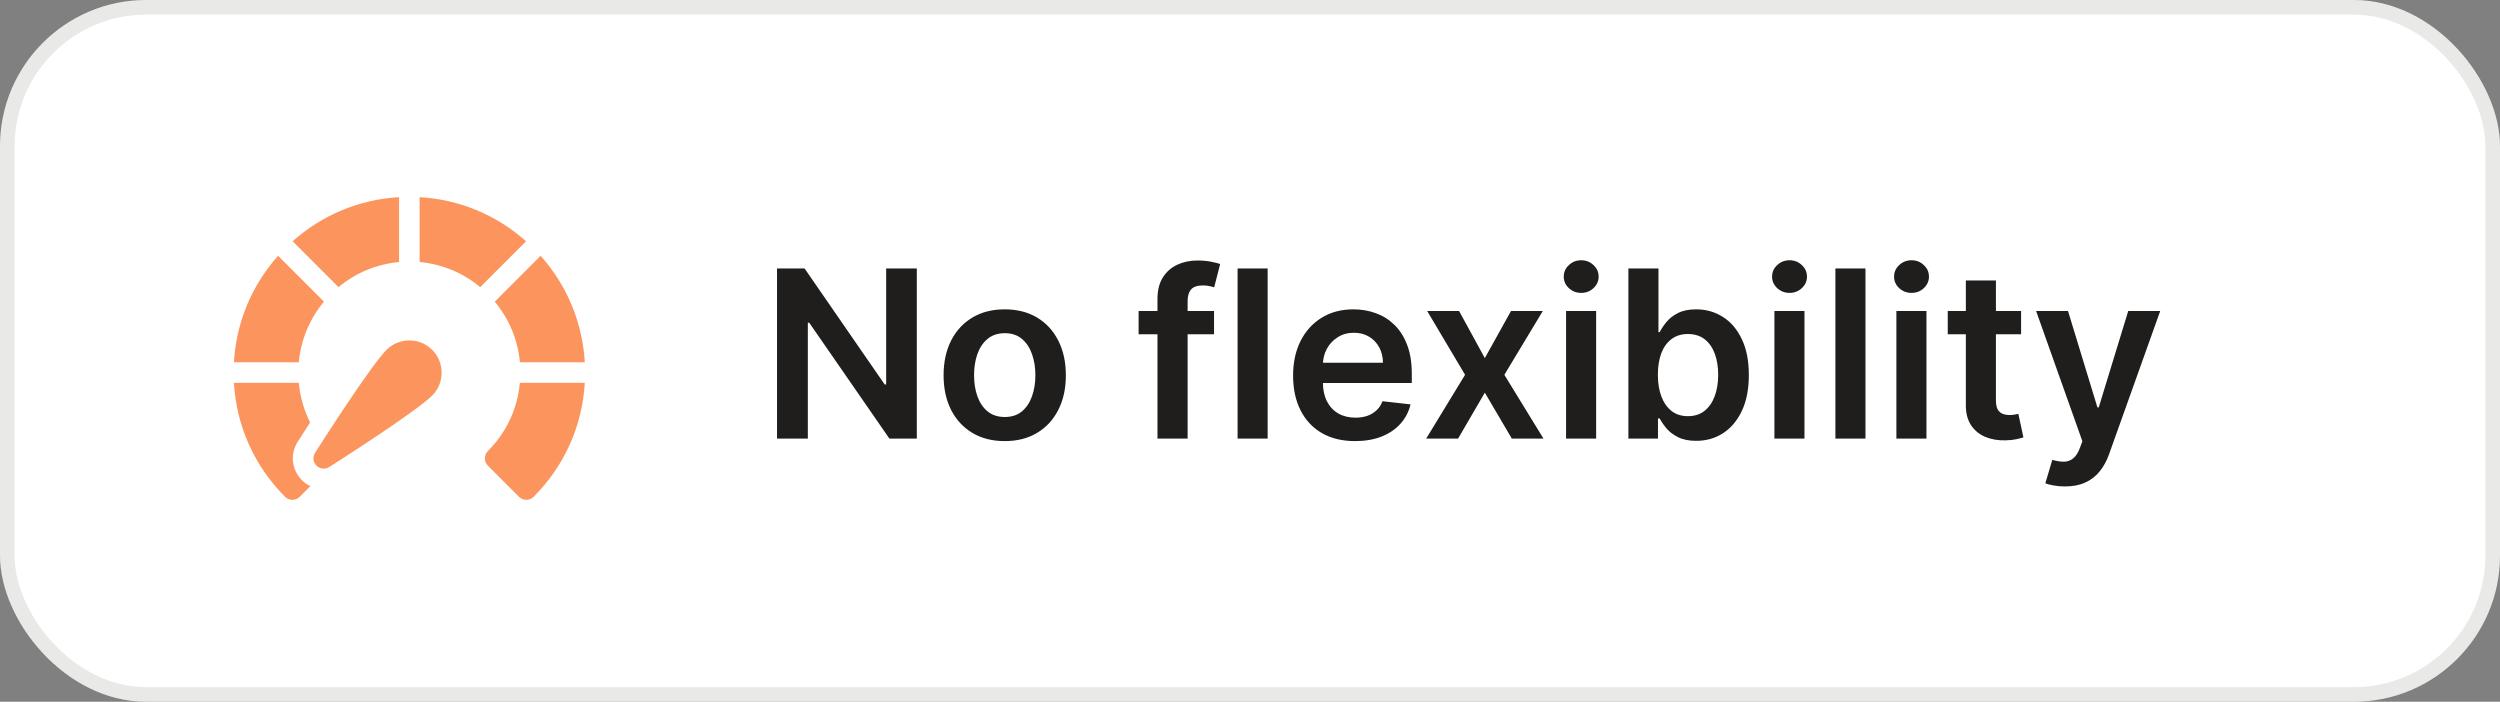 <svg width="171" height="48" viewBox="0 0 171 48" fill="none" xmlns="http://www.w3.org/2000/svg">
<rect x="0" y="0" width="171" height="48" fill="#808080" stroke="none"/>
<rect width="171" height="48" rx="10" fill="white"/>
<rect x="0.5" y="0.5" width="170" height="47" rx="9.5" stroke="#1F1E1D" stroke-opacity="0.1"/>
<path d="M62.71 18.364V30H60.835L55.352 22.074H55.256V30H53.148V18.364H55.034L60.511 26.296H60.614V18.364H62.71ZM68.723 30.171C67.871 30.171 67.132 29.983 66.507 29.608C65.882 29.233 65.397 28.708 65.053 28.034C64.712 27.36 64.541 26.572 64.541 25.671C64.541 24.769 64.712 23.979 65.053 23.301C65.397 22.623 65.882 22.097 66.507 21.722C67.132 21.347 67.871 21.159 68.723 21.159C69.575 21.159 70.314 21.347 70.939 21.722C71.564 22.097 72.047 22.623 72.388 23.301C72.733 23.979 72.905 24.769 72.905 25.671C72.905 26.572 72.733 27.36 72.388 28.034C72.047 28.708 71.564 29.233 70.939 29.608C70.314 29.983 69.575 30.171 68.723 30.171ZM68.734 28.523C69.197 28.523 69.583 28.396 69.894 28.142C70.204 27.884 70.435 27.54 70.587 27.108C70.742 26.676 70.82 26.195 70.82 25.665C70.82 25.131 70.742 24.648 70.587 24.216C70.435 23.78 70.204 23.434 69.894 23.176C69.583 22.919 69.197 22.79 68.734 22.79C68.261 22.79 67.867 22.919 67.553 23.176C67.242 23.434 67.009 23.78 66.854 24.216C66.702 24.648 66.626 25.131 66.626 25.665C66.626 26.195 66.702 26.676 66.854 27.108C67.009 27.54 67.242 27.884 67.553 28.142C67.867 28.396 68.261 28.523 68.734 28.523ZM83.04 21.273V22.864H77.881V21.273H83.04ZM79.171 30V20.449C79.171 19.862 79.292 19.373 79.534 18.983C79.78 18.593 80.11 18.301 80.523 18.108C80.936 17.915 81.394 17.818 81.898 17.818C82.254 17.818 82.57 17.847 82.847 17.903C83.123 17.96 83.328 18.011 83.46 18.057L83.051 19.648C82.964 19.621 82.854 19.595 82.722 19.568C82.589 19.538 82.441 19.523 82.278 19.523C81.896 19.523 81.625 19.616 81.466 19.801C81.311 19.983 81.233 20.244 81.233 20.585V30H79.171ZM86.707 18.364V30H84.651V18.364H86.707ZM92.686 30.171C91.811 30.171 91.055 29.989 90.419 29.625C89.787 29.258 89.3 28.739 88.959 28.068C88.618 27.394 88.447 26.6 88.447 25.688C88.447 24.79 88.618 24.002 88.959 23.324C89.303 22.642 89.785 22.112 90.402 21.733C91.019 21.35 91.745 21.159 92.578 21.159C93.116 21.159 93.624 21.246 94.101 21.421C94.582 21.591 95.006 21.856 95.374 22.216C95.745 22.576 96.037 23.034 96.249 23.591C96.461 24.144 96.567 24.803 96.567 25.568V26.199H89.413V24.812H94.595C94.591 24.419 94.506 24.068 94.34 23.761C94.173 23.451 93.94 23.206 93.641 23.028C93.345 22.85 93.001 22.761 92.606 22.761C92.186 22.761 91.817 22.864 91.499 23.068C91.18 23.269 90.932 23.534 90.754 23.864C90.58 24.189 90.491 24.547 90.487 24.938V26.148C90.487 26.655 90.58 27.091 90.766 27.454C90.951 27.814 91.211 28.091 91.544 28.284C91.877 28.474 92.267 28.568 92.715 28.568C93.014 28.568 93.285 28.526 93.527 28.443C93.769 28.356 93.98 28.229 94.158 28.062C94.336 27.896 94.47 27.689 94.561 27.443L96.481 27.659C96.36 28.167 96.129 28.61 95.788 28.989C95.451 29.364 95.019 29.655 94.493 29.864C93.966 30.068 93.364 30.171 92.686 30.171ZM99.801 21.273L101.562 24.494L103.352 21.273H105.528L102.898 25.636L105.574 30H103.409L101.562 26.858L99.733 30H97.551L100.21 25.636L97.619 21.273H99.801ZM107.119 30V21.273H109.176V30H107.119ZM108.153 20.034C107.828 20.034 107.547 19.926 107.312 19.71C107.078 19.491 106.96 19.227 106.96 18.921C106.96 18.61 107.078 18.347 107.312 18.131C107.547 17.911 107.828 17.801 108.153 17.801C108.483 17.801 108.763 17.911 108.994 18.131C109.229 18.347 109.347 18.61 109.347 18.921C109.347 19.227 109.229 19.491 108.994 19.71C108.763 19.926 108.483 20.034 108.153 20.034ZM111.382 30V18.364H113.439V22.716H113.524C113.63 22.504 113.78 22.278 113.973 22.04C114.166 21.797 114.428 21.591 114.757 21.421C115.087 21.246 115.507 21.159 116.018 21.159C116.693 21.159 117.301 21.331 117.842 21.676C118.388 22.017 118.82 22.523 119.138 23.193C119.46 23.86 119.621 24.678 119.621 25.648C119.621 26.606 119.464 27.421 119.149 28.091C118.835 28.761 118.407 29.273 117.865 29.625C117.323 29.977 116.71 30.153 116.024 30.153C115.524 30.153 115.109 30.07 114.78 29.903C114.45 29.737 114.185 29.536 113.984 29.301C113.787 29.062 113.634 28.837 113.524 28.625H113.405V30H111.382ZM113.399 25.636C113.399 26.201 113.479 26.695 113.638 27.119C113.801 27.544 114.034 27.875 114.337 28.114C114.643 28.349 115.015 28.466 115.45 28.466C115.905 28.466 116.286 28.345 116.592 28.102C116.899 27.856 117.13 27.521 117.286 27.097C117.445 26.669 117.524 26.182 117.524 25.636C117.524 25.095 117.446 24.614 117.291 24.193C117.136 23.773 116.905 23.443 116.598 23.204C116.291 22.966 115.909 22.847 115.45 22.847C115.011 22.847 114.638 22.962 114.331 23.193C114.024 23.424 113.791 23.748 113.632 24.165C113.477 24.581 113.399 25.072 113.399 25.636ZM121.369 30V21.273H123.426V30H121.369ZM122.403 20.034C122.078 20.034 121.797 19.926 121.562 19.71C121.328 19.491 121.21 19.227 121.21 18.921C121.21 18.61 121.328 18.347 121.562 18.131C121.797 17.911 122.078 17.801 122.403 17.801C122.733 17.801 123.013 17.911 123.244 18.131C123.479 18.347 123.597 18.61 123.597 18.921C123.597 19.227 123.479 19.491 123.244 19.71C123.013 19.926 122.733 20.034 122.403 20.034ZM127.598 18.364V30H125.541V18.364H127.598ZM129.713 30V21.273H131.77V30H129.713ZM130.747 20.034C130.421 20.034 130.141 19.926 129.906 19.71C129.671 19.491 129.554 19.227 129.554 18.921C129.554 18.61 129.671 18.347 129.906 18.131C130.141 17.911 130.421 17.801 130.747 17.801C131.077 17.801 131.357 17.911 131.588 18.131C131.823 18.347 131.94 18.61 131.94 18.921C131.94 19.227 131.823 19.491 131.588 19.71C131.357 19.926 131.077 20.034 130.747 20.034ZM138.243 21.273V22.864H133.226V21.273H138.243ZM134.464 19.182H136.521V27.375C136.521 27.651 136.563 27.864 136.646 28.011C136.733 28.155 136.847 28.254 136.987 28.307C137.127 28.36 137.283 28.386 137.453 28.386C137.582 28.386 137.699 28.377 137.805 28.358C137.915 28.339 137.999 28.322 138.055 28.307L138.402 29.915C138.292 29.953 138.135 29.994 137.93 30.04C137.73 30.085 137.483 30.112 137.192 30.119C136.677 30.134 136.213 30.057 135.8 29.886C135.387 29.712 135.059 29.443 134.817 29.079C134.578 28.716 134.461 28.261 134.464 27.716V19.182ZM141.241 33.273C140.961 33.273 140.702 33.25 140.463 33.205C140.228 33.163 140.041 33.114 139.901 33.057L140.378 31.454C140.677 31.542 140.944 31.583 141.179 31.579C141.414 31.576 141.62 31.502 141.798 31.358C141.98 31.218 142.134 30.983 142.259 30.653L142.435 30.182L139.27 21.273H141.452L143.463 27.864H143.554L145.571 21.273H147.759L144.264 31.057C144.101 31.519 143.885 31.915 143.616 32.244C143.348 32.578 143.018 32.831 142.628 33.006C142.241 33.184 141.779 33.273 141.241 33.273Z" fill="#1F1E1D"/>
<path d="M28.703 13.486C31.414 13.641 33.956 14.695 35.984 16.503L32.847 19.64C31.666 18.657 30.232 18.063 28.703 17.924V13.486Z" fill="#FB955D"/>
<path d="M33.842 20.635L36.979 17.497C38.789 19.525 39.843 22.067 40 24.778H35.562C35.421 23.249 34.826 21.815 33.842 20.635Z" fill="#FB955D"/>
<path d="M20.438 24.778H16C16.156 22.067 17.211 19.525 19.021 17.497L22.158 20.635C21.174 21.815 20.578 23.249 20.438 24.778Z" fill="#FB955D"/>
<path d="M20.439 26.184C20.538 27.267 20.847 28.171 21.213 28.895C20.856 29.445 20.559 29.91 20.362 30.218C19.828 31.059 19.946 32.138 20.65 32.842C20.821 33.013 21.017 33.151 21.229 33.253L20.498 33.984C20.36 34.121 20.18 34.19 20 34.19C19.82 34.19 19.639 34.121 19.502 33.984C17.396 31.878 16.168 29.131 16 26.184H20.439Z" fill="#FB955D"/>
<path d="M35.56 26.184H40C39.832 29.131 38.604 31.878 36.498 33.984C36.361 34.121 36.181 34.19 36 34.19C35.82 34.19 35.64 34.121 35.502 33.984L33.369 31.85C33.094 31.575 33.094 31.129 33.369 30.854C33.926 30.298 35.328 28.739 35.56 26.184Z" fill="#FB955D"/>
<path d="M20.016 16.503C22.045 14.695 24.587 13.641 27.297 13.486V17.924C25.768 18.063 24.334 18.657 23.154 19.64L20.016 16.503Z" fill="#FB955D"/>
<path d="M26.438 23.931C27.3 23.069 28.701 23.069 29.563 23.931C30.424 24.792 30.424 26.194 29.563 27.055C28.475 28.143 23.127 31.558 22.52 31.944C22.242 32.121 21.879 32.081 21.645 31.848C21.413 31.615 21.372 31.252 21.549 30.973C21.935 30.367 25.35 25.019 26.438 23.931Z" fill="#FB955D"/>
</svg>
